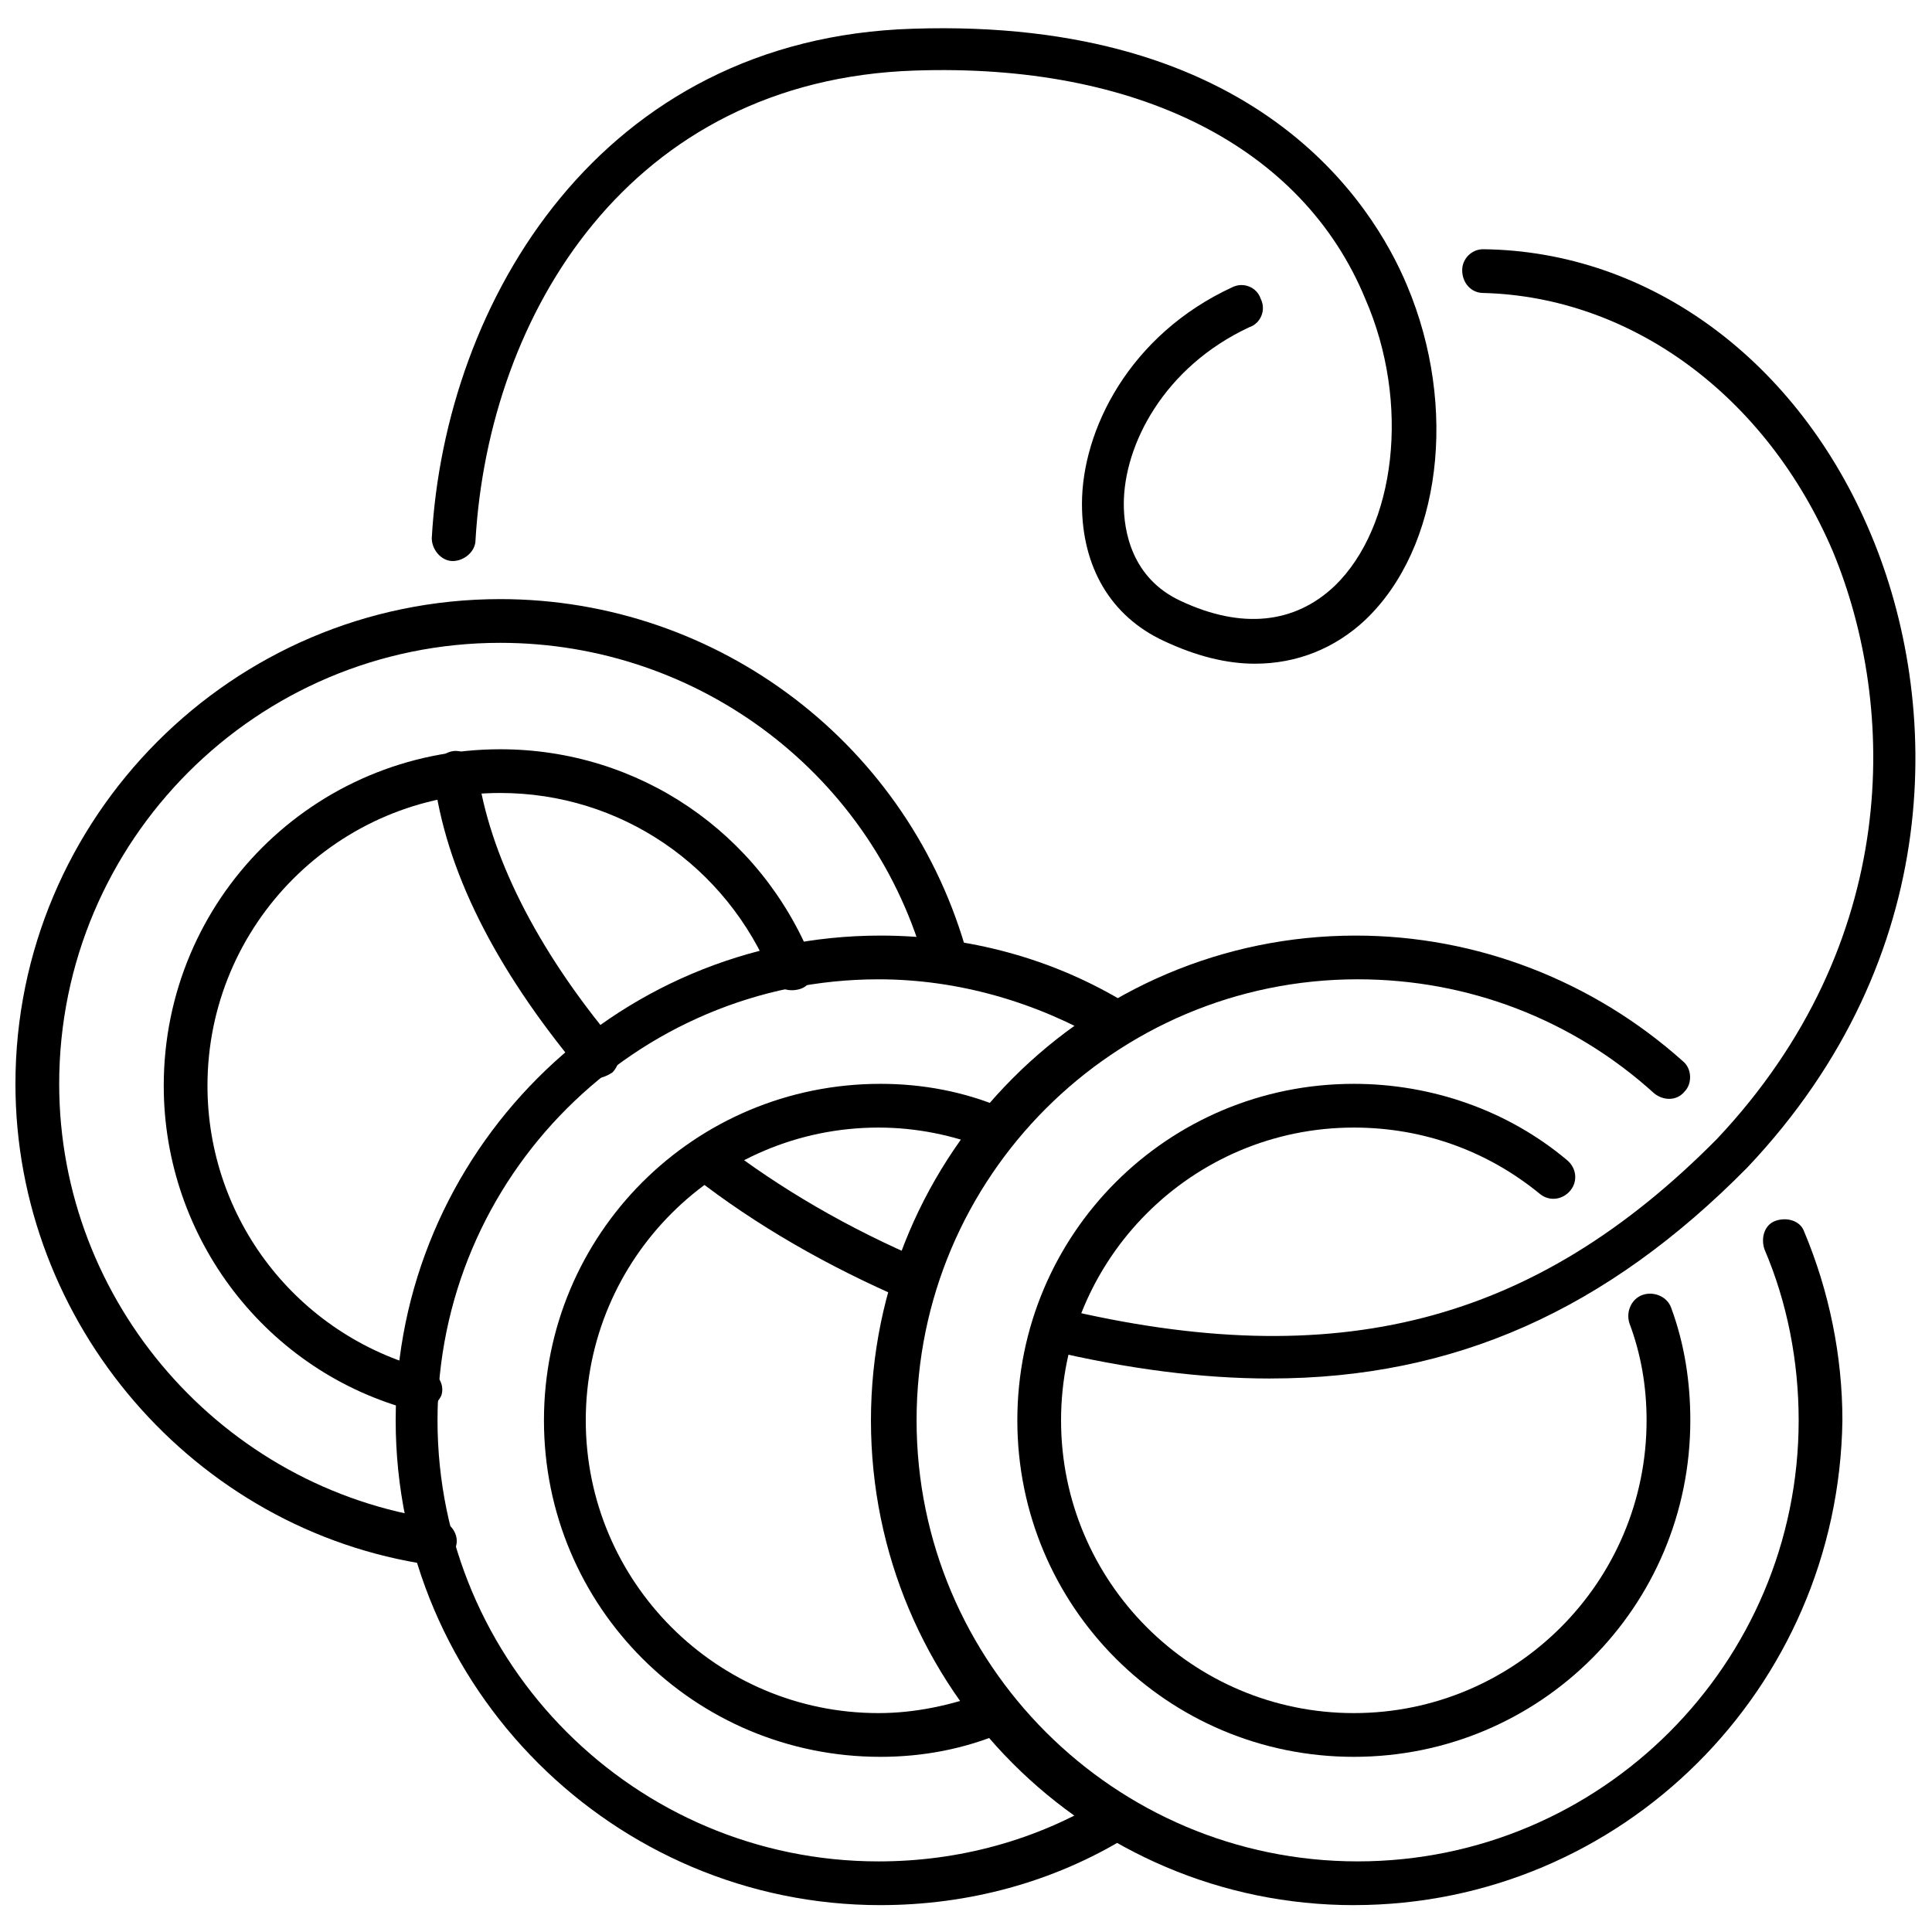 <?xml version="1.0" encoding="UTF-8"?>
<!-- Uploaded to: ICON Repo, www.svgrepo.com, Generator: ICON Repo Mixer Tools -->
<svg width="800px" height="800px" version="1.1" viewBox="144 144 512 512" xmlns="http://www.w3.org/2000/svg">
 <defs>
  <clipPath id="b">
   <path d="m148.09 302h252.91v257h-252.91z"/>
  </clipPath>
  <clipPath id="a">
   <path d="m417 210h234.9v300h-234.9z"/>
  </clipPath>
 </defs>
 <path d="m377.33 609.58c-49.375 0-89.176-39.801-89.176-89.176s39.801-89.176 89.176-89.176c11.082 0 22.168 2.016 32.746 6.551 3.023 1.008 4.535 4.535 3.023 7.559-1.008 3.023-4.535 4.535-7.559 3.023-9.07-3.527-18.641-5.543-28.719-5.543-42.824 0-77.586 34.762-77.586 77.586s34.762 77.586 77.586 77.586c9.574 0 19.145-2.016 28.719-5.543 3.023-1.008 6.551 0.504 7.559 3.023 1.008 3.023-0.504 6.551-3.023 7.559-10.578 4.535-21.664 6.551-32.746 6.551z"/>
 <path d="m502.78 648.88c-70.535 0-127.97-57.434-127.97-128.47 0-70.535 57.434-128.47 128.47-128.47 32.242 0 62.977 12.09 86.656 33.25 2.519 2.016 2.519 6.047 0.504 8.062-2.016 2.519-5.543 2.519-8.062 0.504-21.664-19.648-49.375-30.23-78.594-30.23-64.488 0-116.88 52.395-116.88 116.88s52.395 116.88 116.88 116.88c64.488 0 116.88-52.395 116.88-116.88 0-15.617-3.023-31.234-9.07-45.344-1.008-3.023 0-6.551 3.023-7.559 3.023-1.008 6.551 0 7.559 3.023 6.551 15.617 10.078 32.746 10.078 49.879-1.012 71.039-58.445 128.47-129.48 128.47z"/>
 <path d="m502.78 609.58c-49.375 0-89.176-39.801-89.176-89.176s39.801-89.176 89.176-89.176c20.656 0 40.809 7.055 56.426 20.152 2.519 2.016 3.023 5.543 1.008 8.062-2.016 2.519-5.543 3.023-8.062 1.008-14.105-11.586-31.234-17.633-49.375-17.633-42.824 0-77.586 34.762-77.586 77.586s34.762 77.586 77.586 77.586c42.824 0 77.586-34.762 77.586-77.586 0-9.07-1.512-17.633-4.535-25.695-1.008-3.023 0.504-6.551 3.527-7.559 3.023-1.008 6.551 0.504 7.559 3.527 3.527 9.574 5.039 19.648 5.039 29.727 0 49.375-39.801 89.176-89.172 89.176z"/>
 <path d="m377.33 648.88c-70.535 0-128.47-57.434-128.47-128.47 0-70.535 57.434-128.47 128.47-128.47 23.176 0 45.848 6.047 65.496 18.137 2.519 1.512 3.527 5.039 2.016 8.062-1.512 2.519-5.039 3.527-8.062 2.016-18.137-10.578-38.793-16.625-59.953-16.625-64.488 0-116.88 52.395-116.88 116.88 0 64.488 52.395 116.88 116.88 116.88 21.16 0 41.816-5.543 59.953-16.625 2.519-1.512 6.047-0.504 8.062 2.016 1.512 2.519 0.504 6.047-2.016 8.062-19.652 12.09-42.32 18.133-65.496 18.133z"/>
 <path d="m386.39 489.17c-0.504 0-1.512 0-2.016-0.504-21.16-9.07-40.305-20.152-56.426-32.746-2.519-2.016-3.023-5.543-1.008-8.062 2.016-2.519 5.543-3.023 8.062-1.008 15.617 12.09 33.754 22.672 53.906 31.234 3.023 1.008 4.535 4.535 3.023 7.559-1.512 2.016-3.527 3.527-5.543 3.527z"/>
 <path d="m302.26 429.72c-1.512 0-3.527-0.504-4.535-2.016-22.668-27.203-35.77-53.402-38.789-78.09-0.504-3.023 2.016-6.047 5.039-6.551 3.023-0.504 6.047 2.016 6.551 5.039 3.023 22.168 15.617 47.359 36.273 72.043 2.016 2.519 1.512 6.047-0.504 8.062-1.516 1.008-3.027 1.512-4.035 1.512z"/>
 <path d="m255.41 517.89h-1.512c-39.297-10.078-66.504-45.848-66.504-86.152 0-49.375 39.801-89.176 89.176-89.176 36.777 0 69.023 22.168 82.625 55.922 1.008 3.023 0 6.551-3.023 7.559-3.023 1.008-6.551 0-7.559-3.023-12.09-29.727-40.305-48.871-72.043-48.871-42.824 0-77.586 34.762-77.586 77.586 0 35.266 23.68 66 57.938 75.066 3.023 1.008 5.039 4.031 4.031 7.055-1.008 2.019-3.023 4.035-5.543 4.035z"/>
 <g clip-path="url(#b)">
  <path d="m258.93 558.7h-1.008c-62.473-9.07-109.83-63.984-109.83-127.46 0-70.535 57.434-128.47 128.47-128.47 57.938 0 108.82 38.793 123.94 94.715 1.008 3.023-1.008 6.047-4.031 7.055-3.023 1.008-6.047-1.008-7.055-4.031-13.602-50.883-59.953-86.152-112.85-86.152-64.488 0-116.88 52.395-116.88 116.88 0 57.938 43.328 107.31 100.26 115.37 3.023 0.504 5.543 3.527 5.039 6.551-0.508 3.027-3.027 5.547-6.047 5.547z"/>
 </g>
 <path d="m476.58 319.89c-7.559 0-15.617-2.016-24.184-6.047-14.105-6.551-21.664-19.648-21.664-36.273 0-19.648 12.594-44.84 39.801-57.434 3.023-1.512 6.551 0 7.559 3.023 1.512 3.023 0 6.551-3.023 7.559-22.672 10.578-33.25 31.234-33.25 46.855 0 7.055 2.016 19.648 15.113 25.695 16.121 7.559 30.23 6.047 40.809-4.031 16.121-15.617 20.152-48.367 8.062-76.074-16.629-40.312-60.461-62.48-119.41-60.465-75.57 2.519-112.85 64.488-116.38 124.44 0 3.023-3.023 5.543-6.047 5.543s-5.543-3.023-5.543-6.047c3.527-62.977 44.84-132.5 127.46-135.02 91.191-3.023 121.92 46.352 130.99 68.016 13.602 32.242 9.07 69.527-11.082 88.672-8.062 7.555-18.141 11.586-29.223 11.586z"/>
 <g clip-path="url(#a)">
  <path d="m480.61 509.32c-18.137 0-37.785-2.519-58.945-7.559-3.023-0.504-5.039-4.031-4.031-7.055 0.504-3.023 4.031-5.039 7.055-4.031 73.555 17.633 125.95 4.031 174.32-44.84 48.871-51.891 47.863-114.36 30.73-155.68-17.633-41.309-53.402-67.508-92.699-68.516-3.023 0-5.543-2.519-5.543-6.047 0-3.023 2.519-5.543 5.543-5.543 44.336 0.504 83.633 29.727 102.78 75.57 18.641 44.336 20.152 111.85-32.746 167.77-37.285 37.789-77.59 55.926-126.46 55.926z"/>
 </g>
</svg>